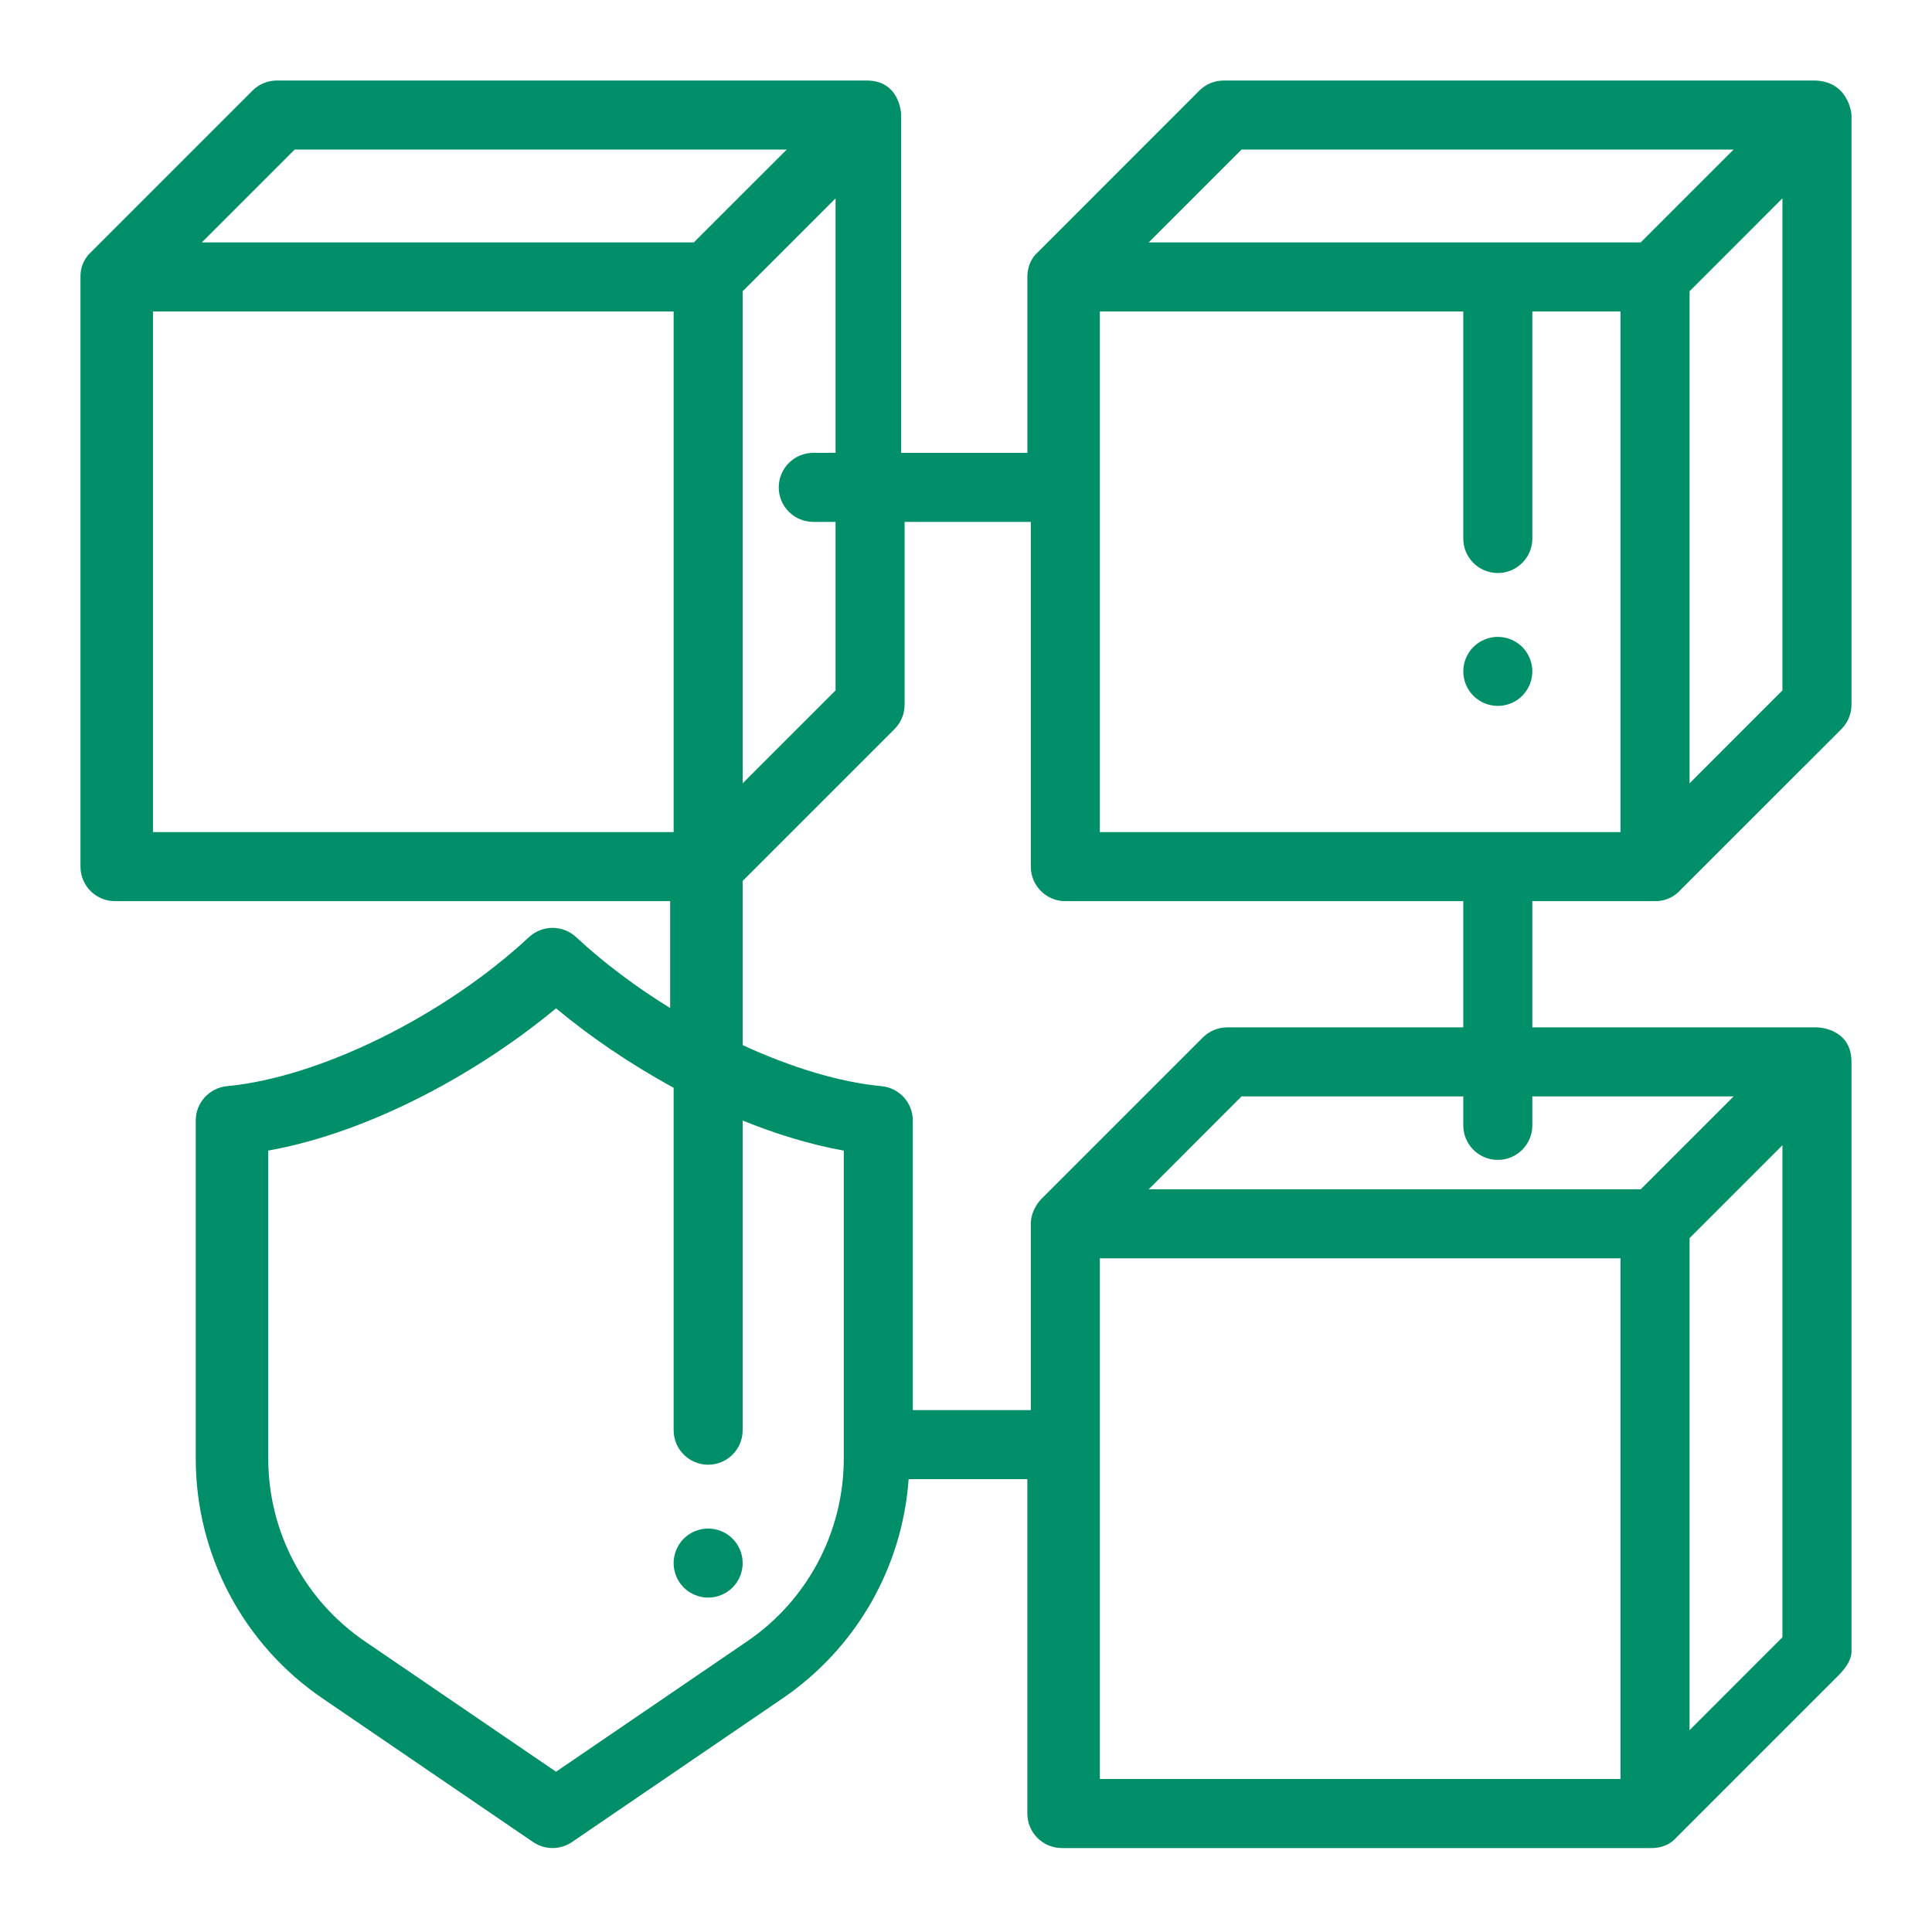 <svg width="64" height="64" viewBox="0 0 64 64" fill="none" xmlns="http://www.w3.org/2000/svg">
<path d="M49.618 23.384C49.543 23.384 49.468 23.376 49.394 23.361C49.32 23.348 49.249 23.326 49.179 23.297C49.111 23.269 49.044 23.233 48.983 23.192C48.92 23.15 48.861 23.102 48.808 23.049C48.755 22.996 48.708 22.938 48.666 22.875C48.625 22.813 48.589 22.747 48.56 22.678C48.532 22.608 48.51 22.536 48.496 22.464C48.481 22.39 48.474 22.315 48.474 22.241C48.474 22.166 48.48 22.091 48.496 22.018C48.51 21.944 48.532 21.872 48.56 21.804C48.589 21.734 48.625 21.667 48.666 21.605C48.708 21.543 48.755 21.485 48.808 21.432C48.861 21.379 48.92 21.331 48.983 21.29C49.044 21.249 49.111 21.213 49.179 21.185C49.249 21.156 49.32 21.135 49.394 21.12C49.765 21.044 50.161 21.166 50.426 21.432C50.478 21.485 50.527 21.543 50.568 21.605C50.609 21.667 50.645 21.734 50.673 21.804C50.702 21.872 50.723 21.944 50.738 22.018C50.753 22.091 50.761 22.166 50.761 22.241C50.761 22.315 50.753 22.39 50.738 22.464C50.723 22.536 50.702 22.608 50.673 22.678C50.645 22.747 50.609 22.813 50.568 22.875C50.527 22.938 50.478 22.996 50.426 23.049C50.373 23.101 50.315 23.15 50.252 23.192C50.191 23.233 50.124 23.269 50.054 23.297C49.986 23.326 49.914 23.348 49.841 23.361C49.767 23.376 49.692 23.384 49.618 23.384Z" fill="#008F68"/>
<path d="M23.459 52.923C23.383 52.923 23.309 52.915 23.235 52.9C23.162 52.885 23.09 52.863 23.021 52.835C22.952 52.806 22.886 52.771 22.823 52.73C22.762 52.689 22.702 52.641 22.649 52.588C22.597 52.535 22.549 52.477 22.507 52.414C22.466 52.352 22.431 52.285 22.402 52.216C22.374 52.148 22.352 52.076 22.337 52.003C22.322 51.928 22.314 51.854 22.314 51.778C22.314 51.704 22.322 51.63 22.337 51.556C22.352 51.482 22.374 51.41 22.402 51.342C22.431 51.273 22.467 51.206 22.507 51.144C22.549 51.082 22.597 51.023 22.649 50.971C22.702 50.917 22.762 50.87 22.823 50.828C22.886 50.786 22.952 50.751 23.021 50.722C23.09 50.694 23.162 50.672 23.235 50.658C23.382 50.628 23.535 50.628 23.682 50.658C23.755 50.672 23.827 50.694 23.896 50.722C23.965 50.751 24.031 50.787 24.093 50.828C24.155 50.87 24.215 50.917 24.268 50.971C24.32 51.023 24.368 51.082 24.41 51.144C24.45 51.206 24.486 51.273 24.515 51.342C24.543 51.41 24.565 51.482 24.58 51.556C24.595 51.63 24.602 51.704 24.602 51.778C24.602 51.854 24.595 51.928 24.58 52.003C24.565 52.076 24.543 52.148 24.515 52.216C24.486 52.285 24.45 52.352 24.41 52.414C24.368 52.477 24.32 52.535 24.268 52.588C24.215 52.641 24.155 52.689 24.093 52.73C24.031 52.771 23.965 52.806 23.896 52.835C23.827 52.863 23.755 52.885 23.682 52.9C23.608 52.915 23.533 52.923 23.459 52.923Z" fill="#008F68"/>
<path d="M60.189 34.033H50.761V29.852H54.831C55.348 29.852 55.63 29.521 55.633 29.517L60.998 24.153C61.212 23.939 61.333 23.648 61.333 23.345V3.811C61.333 3.737 61.218 2.667 60.075 2.667H40.54C40.237 2.667 39.946 2.787 39.731 3.001L34.368 8.366C34.355 8.378 34.033 8.638 34.033 9.181V15.001H29.852V3.811C29.852 3.737 29.798 2.667 28.708 2.667H9.174C8.871 2.667 8.58 2.787 8.365 3.001L3.001 8.366C2.988 8.378 2.666 8.656 2.666 9.146C2.666 9.158 2.666 28.709 2.666 28.709C2.666 29.34 3.178 29.852 3.81 29.852H22.2V33.393C21.076 32.7 20.009 31.903 19.083 31.042C18.644 30.635 17.965 30.635 17.526 31.042C14.71 33.658 10.595 35.689 7.52 35.981C6.933 36.037 6.484 36.529 6.484 37.119V48.315C6.484 51.496 8.053 54.466 10.681 56.259L17.659 61.02C17.854 61.152 18.079 61.219 18.304 61.219C18.529 61.219 18.754 61.152 18.948 61.02L25.927 56.259C28.366 54.595 29.892 51.918 30.1 48.998H34.032V60.075C34.032 60.706 34.544 61.219 35.176 61.219H54.711C55.25 61.219 55.5 60.903 55.519 60.884L60.883 55.52C61.098 55.305 61.333 55.014 61.333 54.711V35.177C61.333 34.042 60.19 34.033 60.189 34.033ZM57.428 36.32L54.351 39.397H38.052L41.128 36.32H48.473V37.28C48.473 37.911 48.985 38.423 49.617 38.423C50.248 38.423 50.761 37.911 50.761 37.28V36.32H57.428ZM36.434 10.318H48.473V17.838C48.473 18.47 48.985 18.982 49.617 18.982C50.248 18.982 50.761 18.469 50.761 17.838V10.318H53.681V27.565H36.434V10.318ZM59.045 22.871L55.969 25.948V9.648L59.045 6.571V22.871ZM41.128 4.954H57.428L54.351 8.03H38.052L41.128 4.954ZM26.941 17.288H27.679V22.871L24.602 25.948V9.648L27.679 6.571V15.001H26.941C26.31 15.001 25.797 15.513 25.797 16.145C25.797 16.776 26.31 17.288 26.941 17.288ZM9.762 4.954H26.062L22.984 8.03H6.685L9.762 4.954ZM5.068 10.318H22.315V27.565H5.068V10.318ZM27.951 48.315C27.951 50.74 26.755 53.003 24.753 54.37L18.419 58.691L12.085 54.37C10.082 53.003 8.886 50.74 8.886 48.315V38.115C12.347 37.493 15.951 35.457 18.419 33.402C19.527 34.325 20.864 35.244 22.315 36.033V47.376C22.315 48.008 22.827 48.52 23.458 48.52C24.09 48.52 24.602 48.008 24.602 47.376V37.119C25.704 37.567 26.835 37.914 27.951 38.115L27.951 48.315ZM30.238 46.711V37.119C30.238 36.529 29.79 36.037 29.203 35.981C27.81 35.849 26.204 35.36 24.602 34.621V29.182L29.631 24.153C29.846 23.939 29.966 23.648 29.966 23.345V17.288H34.147V28.709C34.147 29.34 34.659 29.852 35.291 29.852H48.473V34.033H40.654C40.351 34.033 40.06 34.154 39.846 34.368L34.482 39.732C34.476 39.738 34.147 40.066 34.147 40.547V46.711L30.238 46.711ZM36.434 41.684H53.682V58.931H36.434V41.684ZM55.969 57.314V41.014L59.045 37.938V54.237L55.969 57.314Z" fill="#008F68"/>
</svg>
